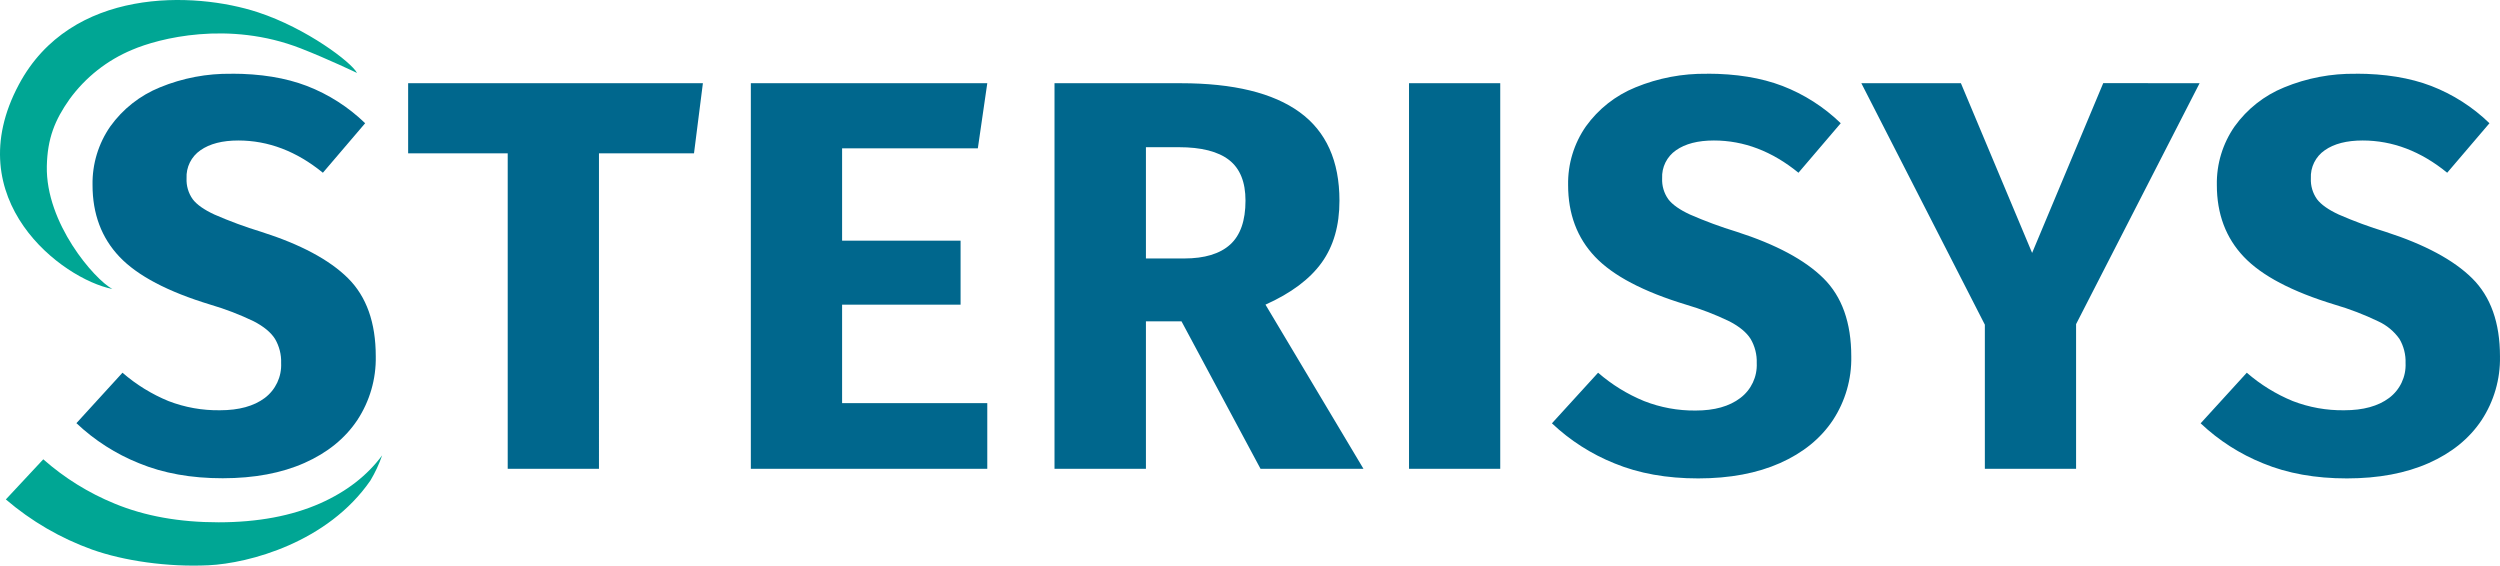 <?xml version="1.0" encoding="utf-8"?>
<!-- Generator: Adobe Illustrator 16.0.3, SVG Export Plug-In . SVG Version: 6.00 Build 0)  -->
<!DOCTYPE svg PUBLIC "-//W3C//DTD SVG 1.1//EN" "http://www.w3.org/Graphics/SVG/1.1/DTD/svg11.dtd">
<svg version="1.1" id="Ebene_1" xmlns="http://www.w3.org/2000/svg" xmlns:xlink="http://www.w3.org/1999/xlink" x="0px" y="0px"
	 width="815.513px" height="184.509px" viewBox="0 0 815.513 184.509" enable-background="new 0 0 815.513 184.509"
	 xml:space="preserve">
<g>
	<defs>
		<rect id="SVGID_1_" width="815.513" height="184.509"/>
	</defs>
	<clipPath id="SVGID_2_">
		<use xlink:href="#SVGID_1_"  overflow="visible"/>
	</clipPath>
	<path clip-path="url(#SVGID_2_)" fill="#00A694" d="M14.117,149.826l-12.21,13.09c8.293,7.102,17.808,12.64,28.08,16.341
		c10.41,3.719,24.77,5.769,38,5.139s38.91-7.439,52.85-27.66c1.55-2.596,2.83-5.343,3.82-8.199
		c-4.88,6.606-11.607,11.819-20.18,15.641c-9.333,4.127-20.383,6.192-33.15,6.2c-12.767,0.007-24.073-2.024-33.92-6.091
		C28.888,160.806,21.015,155.918,14.117,149.826"/>
	<path clip-path="url(#SVGID_2_)" fill="#00A694" d="M116.427,23.746c-1.75-3.38-16.35-14.5-32.26-19.73
		c-20.83-6.85-61-8.29-78,23.54c-20.13,37.59,14.07,63.46,30.47,66.71c-5.83-3.15-21.78-21.44-21.36-40.11c0.2-9,2.6-15,7.41-21.8
		c5.213-7.164,12.303-12.75,20.49-16.14c8.57-3.68,31.38-9.62,54.94-0.43c8.93,3.49,18.31,8,18.31,8"/>
	<path clip-path="url(#SVGID_2_)" fill="#00678D" d="M768.517,24.066c-8.024-0.132-15.991,1.379-23.41,4.44
		c-6.473,2.631-12.071,7.036-16.149,12.71c-3.909,5.607-5.943,12.307-5.811,19.14c0,9.44,2.934,17.247,8.801,23.42
		c5.866,6.174,15.756,11.374,29.669,15.6c4.872,1.426,9.617,3.249,14.19,5.451c2.762,1.268,5.141,3.24,6.9,5.719
		c1.403,2.386,2.098,5.123,2,7.89c0.202,4.456-1.816,8.723-5.391,11.392c-3.566,2.666-8.437,4-14.609,4
		c-5.737,0.086-11.438-0.934-16.79-3c-5.47-2.247-10.537-5.371-15-9.25l-15.061,16.509c5.923,5.6,12.847,10.035,20.41,13.07
		c7.927,3.272,17.033,4.906,27.32,4.899c10.286-0.007,19.18-1.673,26.68-5c7.5-3.333,13.247-8,17.24-14
		c4.048-6.164,6.139-13.407,6-20.78c0-11.013-3.027-19.513-9.08-25.5c-6.054-5.986-15.483-11.043-28.29-15.17
		c-5.186-1.579-10.273-3.459-15.24-5.63c-3.387-1.573-5.746-3.24-7.08-5c-1.406-1.98-2.111-4.373-2-6.8
		c-0.181-3.637,1.538-7.109,4.54-9.17c3.021-2.12,7.135-3.18,12.341-3.18c9.8,0,18.996,3.507,27.59,10.52l13.789-16.15
		c-5.451-5.289-11.913-9.425-19-12.16c-6.959-2.666-15.156-4-24.59-4 M686.087,27.116l-23.2,55.39l-23.23-55.36h-32.479
		l40.29,78.771v47h29.76v-47.182l40.29-78.589L686.087,27.116z M556.896,24.066c-8.024-0.132-15.99,1.379-23.41,4.44
		c-6.472,2.633-12.069,7.038-16.149,12.71c-3.904,5.609-5.938,12.307-5.811,19.14c0,9.44,2.934,17.247,8.8,23.42
		c5.867,6.174,15.761,11.374,29.681,15.6c4.858,1.427,9.59,3.25,14.149,5.451c3.267,1.698,5.567,3.605,6.9,5.719
		c1.403,2.386,2.097,5.123,2,7.89c0.208,4.45-1.799,8.714-5.359,11.392c-3.567,2.731-8.438,4.096-14.61,4.09
		c-5.74,0.057-11.438-0.993-16.78-3.09c-5.471-2.245-10.538-5.37-15-9.25l-15.06,16.509c5.925,5.601,12.853,10.035,20.42,13.07
		c7.92,3.272,17.022,4.906,27.31,4.899s19.18-1.673,26.68-5c7.5-3.333,13.247-8,17.24-14c4.048-6.164,6.14-13.407,6-20.78
		c0-11.013-3.023-19.513-9.07-25.5c-6.045-5.986-15.482-11.043-28.31-15.17c-5.185-1.581-10.272-3.46-15.24-5.63
		c-3.394-1.573-5.753-3.24-7.079-5c-1.403-1.982-2.107-4.374-2-6.8c-0.176-3.636,1.541-7.105,4.539-9.17
		c3.021-2.12,7.134-3.18,12.34-3.18c9.801,0,18.998,3.507,27.591,10.52l13.79-16.15c-5.453-5.288-11.915-9.424-19-12.16
		c-6.96-2.666-15.16-4-24.601-4 M459.627,152.917h29.76V27.146h-29.76V152.917z M373.807,48.016h10.7
		c7.38,0,12.857,1.394,16.43,4.18c3.573,2.787,5.357,7.203,5.35,13.25c0,6.533-1.667,11.31-5,14.33c-3.334,3.02-8.334,4.534-15,4.54
		h-12.48V48.016z M411.187,152.917h33.58l-31.96-53.541c8.34-3.74,14.45-8.307,18.33-13.7s5.813-12.136,5.8-20.23
		c0-12.953-4.333-22.573-13-28.86c-8.667-6.287-21.583-9.433-38.75-9.44h-41.2v125.771h29.82v-48.09h11.61L411.187,152.917z
		 M244.927,27.146v125.771h77.13v-21.411h-47.36v-32.13h38.65v-20.87h-38.65v-30.12h44.28l3.08-21.24H244.927z M133.137,27.146
		v22.87h32.48v102.901h29.77V50.016h31l2.9-22.87H133.137z"/>
	<path clip-path="url(#SVGID_2_)" fill="#00678D" d="M75.557,24.066c-8.024-0.132-15.991,1.379-23.41,4.44
		c-6.473,2.63-12.072,7.036-16.15,12.71c-3.904,5.612-5.938,12.314-5.81,19.15c0,9.427,2.933,17.23,8.8,23.41
		c5.867,6.18,15.76,11.383,29.68,15.609c4.855,1.422,9.585,3.24,14.14,5.44c3.267,1.699,5.567,3.607,6.9,5.72
		c1.403,2.387,2.097,5.123,2,7.891c0.21,4.447-1.793,8.712-5.35,11.39c-3.567,2.666-8.437,4-14.61,4
		c-5.737,0.085-11.437-0.933-16.79-3c-5.47-2.247-10.537-5.371-15-9.25l-15.03,16.46c5.924,5.604,12.852,10.036,20.42,13.07
		c7.92,3.272,17.023,4.907,27.31,4.899c10.287-0.007,19.18-1.674,26.68-5c7.5-3.333,13.247-8,17.24-14
		c4.048-6.164,6.139-13.406,6-20.779c0-11-3.027-19.5-9.08-25.5c-6.053-6-15.493-11.04-28.32-15.12
		c-5.185-1.58-10.274-3.459-15.24-5.63c-3.393-1.574-5.754-3.24-7.08-5c-1.403-1.982-2.107-4.374-2-6.8
		c-0.181-3.638,1.537-7.109,4.54-9.17c3.02-2.12,7.133-3.18,12.34-3.18c9.8,0,18.997,3.507,27.59,10.52l13.79-16.15
		c-5.453-5.288-11.914-9.424-19-12.16c-6.96-2.667-15.16-4-24.6-4"/>
</g>
</svg>
